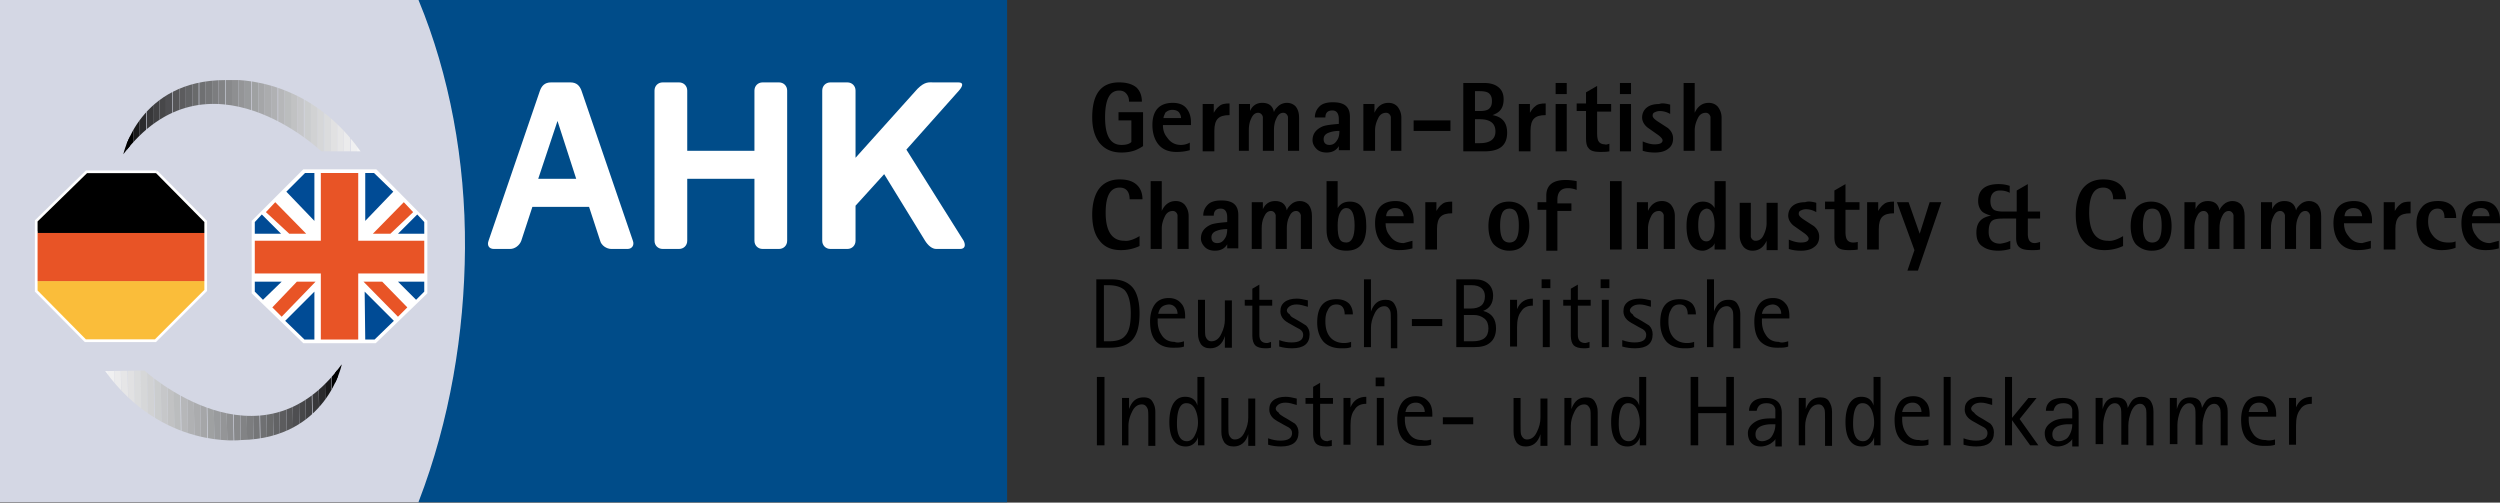 <?xml version="1.0" encoding="UTF-8"?>
<svg xmlns="http://www.w3.org/2000/svg" xmlns:xlink="http://www.w3.org/1999/xlink" xmlns:v="https://vecta.io/nano" viewBox="0 0 427.8 86">
  <rect x="0" y="0" width="427.8" height="86" fill="#333333" stroke="none"/>
  <style>.K{clip-path:url(#Q)}.L{clip-path:url(#U)}.M{fill:#004b95}.N{fill:#e85426}.O{clip-path:url(#O)}.P{stroke-width:.528}.Q{stroke-width:.458}.R{clip-path:url(#S)}</style>
  <path d="M128.2 14.3c0-.8.6-1.4 1.4-1.4h2.8c.8 0 1.4.6 1.4 1.4V40c0 .8-.6 1.4-1.4 1.4h-2.8c-.8 0-1.4-.6-1.4-1.4V29.4h-11.5V40c0 .8-.6 1.4-1.4 1.4h-2.8c-.8 0-1.4-.6-1.4-1.4V14.3c0-.8.6-1.4 1.4-1.4h2.8c.8 0 1.4.6 1.4 1.4v10.3h11.5V14.3zm35 0c.7-.8.8-1.4-.1-1.4h-4.2c-.8 0-1.5-.2-2.8 1.1l-10.6 11.8V14.3c0-.8-.6-1.4-1.4-1.4h-2.9c-.8 0-1.4.6-1.4 1.4V40c0 .8.6 1.4 1.4 1.4h2.9c.8 0 1.4-.6 1.4-1.4v-6l4.9-5.4 7 11.4c.5.8 1.2 1.4 1.9 1.4h4.1c.8 0 1-.6.6-1.4l-9.8-15.6 9-10.1z" fill="#fff"></path>
  <path d="M195.6 19.1V25a7.62 7.62 0 0 1-1.3.7c-.8.3-1.6.4-2.4.4-1.7 0-2.9-.6-3.8-1.7-.8-1.1-1.2-2.5-1.2-4.3 0-4 1.5-6 4.6-6 1.3 0 2.3.3 3 .9.6.6.9 1.4.9 2.4h-2.2c0-.5-.1-.9-.4-1.3s-.7-.6-1.3-.6c-1.6 0-2.4 1.5-2.4 4.6s.9 4.7 2.8 4.7c.9 0 1.4-.2 1.7-.5v-3.7h-2.2v-1.4h4.2zm8 5.3v1.3c-.7.2-1.4.3-2.3.3-1.3 0-2.3-.4-3-1.2s-1.1-2-1.1-3.4c0-2.5 1.2-3.8 3.5-3.8 1 0 1.8.3 2.3.9s.8 1.4.8 2.4v.5H199c0 .8.2 1.5.7 2.1.6.9 1.4 1.3 2.4 1.3.4 0 1-.1 1.5-.4zm-4.5-4.2h3c0-.3-.1-.6-.3-.9s-.6-.5-1.2-.5c-.5 0-.9.2-1.2.5-.1.3-.3.6-.3.9z"></path>
  <use xlink:href="#B"></use>
  <path d="M212 25.9v-8.1h1.9V19h0c.4-.9 1.1-1.4 2.1-1.4 1.1 0 1.8.5 2 1.6h0c.1-.4.4-.7.7-1 .4-.4 1-.6 1.5-.6.6 0 1.1.2 1.5.6.4.5.6 1.1.6 2v5.6h-1.9v-4.6V20c-.1-.4-.4-.7-.8-.7-.5 0-.9.3-1.2 1-.3.6-.4 1.3-.4 2v3.5h-1.9v-4.6V20c-.1-.4-.4-.7-.8-.7-.5 0-.9.3-1.2 1-.3.6-.4 1.3-.4 2v3.5H212zm17.1 0V25h0c-.4.7-1.1 1.1-2.1 1.1-.7 0-1.3-.2-1.7-.6s-.7-.9-.7-1.5c0-1.1.6-1.9 1.8-2.4.6-.2 1.5-.3 2.7-.4v-.8c0-1-.4-1.5-1.1-1.5-.8 0-1.2.4-1.2 1.2H225c0-.8.3-1.4.8-1.9s1.3-.7 2.3-.7c2 0 2.9.8 2.9 2.5v5.7h-1.9zm-2.6-2.1c0 .6.3 1 1 1 .6 0 1-.3 1.3-.8.3-.4.4-1 .4-1.6-.7 0-1.3.1-1.8.3-.6.2-.9.6-.9 1.1zm6.8 2.1v-8.1h1.9v1.5h0c.5-1.1 1.3-1.7 2.4-1.7.6 0 1.1.2 1.5.6a3.01 3.01 0 0 1 .7 2v5.6H238v-4.6V20c-.1-.4-.4-.7-.8-.7-.6 0-1.1.3-1.4 1-.3.6-.5 1.3-.5 2v3.5h-2zm8.6-3.5v-1.8h6.3v1.8h-6.3zm8.5 3.5V14.2h3.6c.9 0 1.6.2 2.1.5.8.5 1.2 1.2 1.2 2.3 0 .8-.2 1.5-.7 2-.3.3-.7.5-1.2.7h0c1.7.3 2.5 1.3 2.5 3 0 2.2-1.3 3.2-3.9 3.2h-3.6zm2-10.3V19h.8c.7 0 1.2-.1 1.5-.3.4-.3.6-.7.6-1.4s-.2-1.1-.6-1.4c-.3-.2-.8-.3-1.5-.3h-.8zm0 4.8v4.1h.8c1.8 0 2.7-.7 2.7-2 0-1.4-.9-2.1-2.7-2.1h-.8z"></path>
  <use xlink:href="#B" x="54.1"></use>
  <use xlink:href="#C"></use>
  <path d="M275.4 24.6v1.3c-.5.1-1.1.1-1.6.1-1 0-1.7-.2-2-.7-.3-.3-.4-.9-.4-1.6V19h-1.6v-1.3h1.6v-1.9l1.9-1.1v3.1h2.4v1.3h-2.4v3.8c0 .6.1 1 .2 1.2.2.4.6.6 1.1.6.2.1.5 0 .8-.1z"></path>
  <use xlink:href="#C" x="11"></use>
  <path d="M285.8 17.9v1.6c-.7-.4-1.3-.5-1.8-.5-.3 0-.6.1-.8.2-.3.1-.4.3-.4.6s.3.6.9 1l1.7 1.1c.6.5.9 1.1.9 1.8 0 .8-.3 1.4-.9 1.8-.5.4-1.3.6-2.2.6-.8 0-1.5-.1-2.1-.3v-1.6c.7.3 1.4.5 2 .5.9 0 1.4-.2 1.4-.7 0-.2-.3-.6-.9-1l-1.7-1.2c-.6-.5-.9-1.1-.9-1.7 0-.7.3-1.3.8-1.7s1.2-.6 2.1-.6c.5-.2 1.1-.1 1.9.1zm2.3 8V14.2h1.9v5.1h0c.5-1.1 1.3-1.7 2.4-1.7.6 0 1.1.2 1.5.6a3.01 3.01 0 0 1 .7 2v5.6h-1.9v-4.6V20c-.1-.4-.4-.7-.8-.7-.6 0-1.1.3-1.4 1-.3.6-.5 1.3-.5 2v3.5h-1.9z"></path>
  <use xlink:href="#D"></use>
  <path d="M196.9 42.7V31h1.9v5.1h0c.5-1.1 1.3-1.7 2.4-1.7.6 0 1.1.2 1.5.6a3.01 3.01 0 0 1 .7 2v5.6h-1.9V38v-1.2c-.1-.4-.4-.7-.8-.7-.6 0-1.1.3-1.4 1-.3.6-.5 1.3-.5 2v3.5h-1.9zm13.1 0v-.9h0c-.4.7-1.1 1.1-2.1 1.1-.7 0-1.3-.2-1.7-.6s-.7-.9-.7-1.5c0-1.1.6-1.9 1.8-2.4.6-.2 1.5-.3 2.7-.4v-.8c0-1-.4-1.5-1.1-1.5-.8 0-1.2.4-1.2 1.2h-1.8c0-.8.3-1.4.8-1.9s1.3-.7 2.3-.7c2 0 2.9.8 2.9 2.5v5.7H210zm-2.7-2.1c0 .6.3 1 1 1 .6 0 1-.3 1.3-.8.3-.4.4-1 .4-1.6-.7 0-1.3.1-1.8.3-.6.2-.9.6-.9 1.1z"></path>
  <use xlink:href="#E"></use>
  <path d="M228.9 31v4.6h0c.5-.8 1.2-1.1 2.1-1.1 1.9 0 2.8 1.4 2.8 4.2s-1.1 4.2-3.4 4.2c-1.1 0-1.9-.3-2.5-.9s-.9-1.5-.9-2.7V31h1.9zm0 7.6c0 1.1.1 1.8.3 2.2.2.5.6.7 1.2.7.9 0 1.4-1 1.4-2.9 0-2-.5-3-1.4-3-.5 0-.9.3-1.2 1-.2.5-.3 1.2-.3 2z"></path>
  <use xlink:href="#F"></use>
  <use xlink:href="#B" x="38.1" y="16.8"></use>
  <path d="M258.3 42.9a3.69 3.69 0 0 1-2.7-1.1c-.6-.7-.9-1.8-.9-3.1s.3-2.4.9-3.1 1.5-1.1 2.6-1.1 2 .4 2.6 1.1.9 1.8.9 3.1-.3 2.4-.9 3.1c-.5.7-1.4 1.1-2.5 1.1zm-1.6-4.3c0 .9.1 1.6.3 2 .2.6.7.9 1.3.9s1.1-.3 1.3-.9c.2-.4.3-1.1.3-2s-.1-1.6-.3-2c-.2-.6-.7-.9-1.3-.9s-1.1.3-1.3.9c-.2.5-.3 1.1-.3 2zm7.9 4.1v-6.8h-1.5v-1.3h1.5v-1.1c0-1.8 1.1-2.7 3.3-2.7.8 0 1.4.1 1.9.2v1.5c-.5-.2-1-.3-1.5-.3-1.2 0-1.8.7-1.8 2v.6h2.4v1.3h-2.4v6.8h-1.9zm10.9 0V31h2v11.7h-2zm4.6 0v-8.1h1.9v1.5h0c.5-1.1 1.3-1.7 2.4-1.7.6 0 1.1.2 1.5.6a3.01 3.01 0 0 1 .7 2v5.6h-1.9V38v-1.2c-.1-.4-.4-.7-.8-.7-.6 0-1.1.3-1.4 1-.3.6-.5 1.3-.5 2v3.5h-1.9zm13.3 0v-1.1h0c-.1.3-.3.6-.7.8-.4.3-.9.5-1.3.5-1.8 0-2.8-1.4-2.8-4.2 0-1.3.2-2.2.7-3s1.2-1.2 2.1-1.2 1.6.4 2 1.1h0V31h1.9v11.7h-1.9zm-2.8-4.1c0 1.8.5 2.7 1.4 2.7.5 0 .8-.3 1.1-.9.2-.5.3-1.1.3-1.9 0-1.8-.5-2.8-1.4-2.8-1 .2-1.4 1.1-1.4 2.9zm11.7 4.1v-1.5h0c-.5 1.1-1.3 1.7-2.4 1.7-.6 0-1.1-.2-1.5-.6a3.01 3.01 0 0 1-.7-2v-5.6h1.9v4.6 1.2c.1.4.4.7.8.7.6 0 1.1-.3 1.4-1 .3-.6.5-1.3.5-2v-3.5h1.9v8.1h-1.9zm8.5-8v1.6c-.7-.4-1.3-.5-1.8-.5-.3 0-.6.1-.8.2-.3.1-.4.3-.4.6s.3.6.9 1l1.7 1.1c.6.5.9 1.1.9 1.8 0 .8-.3 1.4-.9 1.8-.5.4-1.3.6-2.2.6-.8 0-1.5-.1-2.1-.3V41c.7.3 1.4.5 2 .5.9 0 1.4-.2 1.4-.7 0-.2-.3-.6-.9-1l-1.7-1.2c-.6-.5-.9-1.1-.9-1.7 0-.7.3-1.3.8-1.7s1.2-.6 2.1-.6c.5-.2 1.2-.1 1.9.1zm7.1 6.7v1.3c-.5.1-1.1.1-1.6.1-1 0-1.7-.2-2-.7-.3-.3-.4-.9-.4-1.6v-4.7h-1.6v-1.3h1.6v-1.9l1.9-1.1v3.1h2.4v1.3h-2.4v3.8c0 .6.1 1 .2 1.2.2.4.6.6 1.1.6.1 0 .4 0 .8-.1z"></path>
  <use xlink:href="#B" x="113.7" y="16.8"></use>
  <path d="M326.4 46.3l1.2-3.5-3-8.2h2l1.9 5.4h0l1.7-5.4h2l-4 11.7h-1.8zm17.6-5.1v1.4a7.47 7.47 0 0 1-2 .3c-1.1 0-2-.2-2.7-.7-.8-.5-1.1-1.3-1.1-2.4 0-1.7.8-2.6 2.5-2.9h0c-.7-.2-1.1-.4-1.4-.6-.5-.4-.8-1.1-.8-1.9 0-1.9 1.2-2.9 3.5-2.9.7 0 1.3.1 1.9.3V33c-.5-.3-1.1-.4-1.7-.4-1 0-1.6.6-1.6 1.8 0 .7.2 1.2.6 1.5.3.2.9.3 1.6.3h2.3v-3.6l1.9-1.1v4.7h2.1v1.2H347V40c0 1.1.4 1.6 1.2 1.6.2 0 .6-.1.9-.2v1.3c-.4.1-.8.1-1.4.1-.9 0-1.6-.1-2-.4-.5-.3-.7-.9-.7-1.7v-3.3h-2.3c-.8 0-1.4.1-1.7.3-.5.3-.7 1-.7 2 0 1.3.7 2 2 2 .6-.1 1.1-.2 1.7-.5z"></path>
  <use xlink:href="#D" x="168.3"></use>
  <path d="M368.2 42.9a3.69 3.69 0 0 1-2.7-1.1c-.6-.7-.9-1.8-.9-3.1s.3-2.4.9-3.1 1.5-1.1 2.6-1.1 2 .4 2.6 1.1.9 1.8.9 3.1-.3 2.4-.9 3.1c-.4.7-1.3 1.1-2.5 1.1zm-1.5-4.3c0 .9.1 1.6.3 2 .2.6.7.9 1.3.9s1.1-.3 1.3-.9c.2-.4.3-1.1.3-2s-.1-1.6-.3-2c-.2-.6-.7-.9-1.3-.9s-1.1.3-1.3.9c-.2.5-.3 1.1-.3 2z"></path>
  <use xlink:href="#E" x="159.6"></use>
  <path d="M386.9 42.7v-8.1h1.9v1.2h0c.4-.9 1.1-1.4 2.1-1.4 1.1 0 1.8.5 2 1.6h0c.1-.4.4-.7.7-1 .4-.4 1-.6 1.5-.6.6 0 1.1.2 1.5.6.4.5.6 1.1.6 2v5.6h-1.9V38v-1.2c-.1-.4-.4-.7-.8-.7-.5 0-.9.3-1.2 1-.3.6-.4 1.3-.4 2v3.5H391V38v-1.2c-.1-.4-.4-.7-.8-.7-.5 0-.9.3-1.2 1-.3.6-.4 1.3-.4 2v3.5h-1.7z"></path>
  <use xlink:href="#F" x="164"></use>
  <use xlink:href="#B" x="202.1" y="16.8"></use>
  <path d="M420.2 41.3v1.1c-.8.3-1.6.4-2.4.4-1.3 0-2.3-.4-3.1-1.1-.8-.8-1.2-2-1.2-3.5 0-1.1.3-2 .9-2.7.6-.8 1.6-1.1 2.8-1.1 2 0 3.1 1 3.1 2.9h-2c0-1.1-.4-1.6-1.2-1.6-.5 0-.9.2-1.2.6s-.4.9-.4 1.6c0 1 .3 1.8.8 2.4.6.8 1.5 1.2 2.6 1.2.5 0 .9 0 1.3-.2zm7.4-.1v1.3c-.7.2-1.4.3-2.3.3-1.3 0-2.3-.4-3-1.2s-1.1-2-1.1-3.4c0-2.5 1.2-3.8 3.5-3.8 1 0 1.8.3 2.3.9s.8 1.4.8 2.4v.5H423c0 .8.2 1.5.7 2.1.6.9 1.4 1.3 2.4 1.3l1.5-.4zM423 37h3c0-.3-.1-.6-.3-.9s-.6-.5-1.2-.5c-.5 0-.9.2-1.2.5l-.3.9zM187.6 59.4V47.8h2.6c1.7 0 2.9.5 3.7 1.5.7.9 1.1 2.4 1.1 4.3 0 2.4-.5 4-1.6 4.9-.8.7-2 1-3.6 1h-2.2zm1.3-10.5v9.5h.9c1.3 0 2.2-.3 2.7-.9.7-.7 1-2 1-3.9s-.4-3.3-1.1-4c-.6-.5-1.5-.8-2.8-.8h-.7zm13.7 9.5v.9c-.5.2-1.1.2-1.9.2-1.3 0-2.2-.4-2.9-1.1-.7-.8-1-1.9-1-3.4 0-1.2.3-2.2.8-2.9s1.3-1.1 2.4-1.1c.9 0 1.6.3 2.1.9.5.5.7 1.3.7 2.2v.4h-4.7v.5c0 .8.2 1.6.6 2.2.5.9 1.3 1.3 2.3 1.3.4.2 1 .1 1.6-.1zm-4.4-4.7h3.3a1.69 1.69 0 0 0-.3-1c-.3-.4-.7-.6-1.2-.6-1.1.1-1.6.6-1.8 1.6z"></path>
  <use xlink:href="#G"></use>
  <path d="M217.5 58.5v1c-.4.1-.7.1-1 .1-.8 0-1.4-.2-1.7-.5s-.5-.9-.5-1.6v-5.2H213v-1h1.3v-1.9l1.2-.7v2.6h2.2v1h-2.2v5c0 .9.4 1.4 1.3 1.4.2 0 .4-.1.7-.2z"></path>
  <use xlink:href="#H"></use>
  <use xlink:href="#I"></use>
  <path d="M233.4 59.4V47.8h1.2v5.5h0c.5-1.4 1.3-2 2.5-2 .7 0 1.2.2 1.5.7s.5 1 .5 1.8v5.8H238V55c0-.9 0-1.5-.1-1.8-.2-.5-.5-.8-1-.8-.7 0-1.3.4-1.7 1.3-.4.8-.6 1.6-.6 2.4v3.3h-1.2zm8.2-3.6v-1.2h5.2v1.2h-5.2zm7.6 3.6V47.8h3.1c1 0 1.7.2 2.3.7s.9 1.2.9 2.1c0 1.3-.6 2.2-1.7 2.6h0c1.5.4 2.2 1.4 2.2 3 0 1.1-.4 2-1.1 2.5-.6.5-1.5.7-2.6.7h-3.1zm1.3-10.5v3.9h1.1c1.7 0 2.5-.7 2.5-2.1 0-1.2-.8-1.9-2.3-1.9h-1.3zm0 5v4.5h1.5c1.8 0 2.7-.7 2.7-2.2 0-.7-.2-1.3-.7-1.7s-1.1-.6-1.8-.6h-1.7z"></path>
  <use xlink:href="#J"></use>
  <path d="M263.8 49.3v-1.5h1.5v1.5h-1.5zm.2 10.1v-8.1h1.2v8.1H264zm8-.9v1c-.4.1-.7.1-1 .1-.8 0-1.4-.2-1.7-.5s-.5-.9-.5-1.6v-5.2h-1.3v-1h1.3v-1.9l1.2-.7v2.6h2.2v1H270v5c0 .9.4 1.4 1.3 1.4.1 0 .4-.1.7-.2zm1.9-9.2v-1.5h1.5v1.5h-1.5zm.2 10.1v-8.1h1.2v8.1h-1.2z"></path>
  <use xlink:href="#H" x="58.7"></use>
  <use xlink:href="#I" x="58.7"></use>
  <path d="M292.1 59.4V47.8h1.2v5.5h0c.5-1.4 1.3-2 2.5-2 .7 0 1.2.2 1.5.7s.5 1 .5 1.8v5.8h-1.2V55c0-.9 0-1.5-.1-1.8-.2-.5-.5-.8-1-.8-.7 0-1.3.4-1.7 1.3-.4.8-.6 1.6-.6 2.4v3.3h-1.1zm13.9-1v.9c-.5.2-1.1.2-1.9.2-1.3 0-2.2-.4-2.9-1.1-.7-.8-1-1.9-1-3.4 0-1.2.3-2.2.8-2.9s1.3-1.1 2.4-1.1c.9 0 1.6.3 2.1.9.5.5.7 1.3.7 2.2v.4h-4.7v.5c0 .8.2 1.6.6 2.2.5.9 1.3 1.3 2.3 1.3.4.2.9.1 1.6-.1zm-4.5-4.7h3.3a1.69 1.69 0 0 0-.3-1c-.3-.4-.7-.6-1.2-.6-1 .1-1.6.6-1.8 1.6zM187.7 76.2V64.5h1.3v11.7h-1.3zm4.3 0v-8.1h1.2V70h0c.5-1.4 1.3-2 2.5-2 .7 0 1.2.2 1.5.7s.5 1 .5 1.8v5.8h-1.2v-4.5c0-.9 0-1.5-.1-1.8-.2-.5-.5-.8-1-.8-.7 0-1.3.4-1.7 1.3-.4.8-.6 1.6-.6 2.4v3.3H192zm13 0v-1.4h0c-.1.4-.3.7-.6 1-.4.4-.9.6-1.5.6-1.8 0-2.8-1.4-2.8-4.2 0-1.2.2-2.2.6-3 .5-.9 1.2-1.3 2.1-1.3 1.1 0 1.8.5 2.1 1.5h0v-4.9h1.2v11.7H205zm-3.6-3.7c0 2 .6 3 1.7 3 .6 0 1.1-.4 1.4-1.1a4.65 4.65 0 0 0 .5-2.1c0-.9-.2-1.7-.5-2.3s-.8-1-1.4-1c-1.1-.1-1.7 1.1-1.7 3.5z"></path>
  <use xlink:href="#G" x="4" y="16.8"></use>
  <path d="M219.6 71.3l.7.4 1.3.8c.4.4.6.9.6 1.5 0 1.6-1 2.4-3 2.4-.8 0-1.5-.1-2.2-.3V75c.8.3 1.5.4 2.1.4 1.3 0 2-.4 2-1.3 0-.4-.2-.7-.5-.9-.1-.1-.4-.2-.9-.5l-.7-.4c-.6-.3-1-.6-1.2-.8-.4-.4-.6-.9-.6-1.4 0-.7.2-1.2.7-1.6s1.2-.6 2.1-.6c.5 0 1.1.1 1.9.3v1.1c-.7-.2-1.3-.4-1.9-.4-.5 0-.9.1-1.2.3s-.5.5-.5.7c0 .3.2.5.5.7.1.3.5.5.8.7zm8.3 4v1c-.4.1-.7.1-1 .1-.8 0-1.4-.2-1.7-.5s-.5-.9-.5-1.6v-5.2h-1.3v-1h1.3v-1.9l1.2-.7v2.6h2.2v1h-2.2v5c0 .9.4 1.4 1.3 1.4.1-.1.4-.1.7-.2z"></path>
  <use xlink:href="#J" x="-28.5" y="16.8"></use>
  <path d="M235.4 66.1v-1.5h1.5v1.5h-1.5zm.2 10.1v-8.1h1.2v8.1h-1.2zm9.3-1v.9c-.5.2-1.1.2-1.9.2-1.3 0-2.2-.4-2.9-1.1-.7-.8-1-1.9-1-3.4 0-1.2.3-2.2.8-2.9s1.3-1.1 2.4-1.1c.9 0 1.6.3 2.1.9.5.5.7 1.3.7 2.2v.4h-4.7v.5c0 .8.2 1.6.6 2.2.5.9 1.3 1.3 2.3 1.3.5.1 1 .1 1.6-.1zm-4.4-4.7h3.3a1.69 1.69 0 0 0-.3-1c-.3-.4-.7-.6-1.2-.6-1 0-1.6.6-1.8 1.6zm6.4 2.1v-1.2h5.2v1.2h-5.2z"></path>
  <use xlink:href="#G" x="54" y="16.8"></use>
  <use xlink:href="#K"></use>
  <use xlink:href="#L"></use>
  <path d="M289.3 76.2V64.5h1.3v5.1h4.8v-5.1h1.3v11.7h-1.3v-5.5h-4.8v5.5h-1.3z"></path>
  <use xlink:href="#M"></use>
  <use xlink:href="#K" x="40.1"></use>
  <use xlink:href="#L" x="40.1"></use>
  <use xlink:href="#N"></use>
  <path d="M332.6 76.2V64.5h1.2v11.7h-1.2zm6-4.9l.7.4 1.3.8c.4.4.6.9.6 1.5 0 1.6-1 2.4-3 2.4-.8 0-1.5-.1-2.2-.3V75c.8.3 1.5.4 2.1.4 1.3 0 2-.4 2-1.3 0-.4-.2-.7-.5-.9-.1-.1-.4-.2-.9-.5l-.7-.4c-.6-.3-1-.6-1.2-.8-.4-.4-.6-.9-.6-1.4 0-.7.2-1.2.7-1.6s1.2-.6 2.1-.6c.5 0 1.1.1 1.9.3v1.1c-.7-.2-1.3-.4-1.9-.4-.5 0-.9.1-1.2.3s-.5.5-.5.7c0 .3.2.5.5.7.2.3.5.5.8.7zm4.5 4.9V64.5h1.2v7h0l2.8-3.4h1.4l-2.9 3.6 3.2 4.5h-1.4l-3.1-4.3h0v4.3h-1.2z"></path>
  <use xlink:href="#M" x="50.8"></use>
  <path d="M358.6 76.2v-8.1h1.2V70h0c.4-1.4 1.1-2 2.3-2 1.3 0 1.9.6 2 1.8h0c.2-.4.4-.8.7-1.2.4-.5 1-.7 1.6-.7.7 0 1.2.2 1.6.7.3.5.5 1 .5 1.8v5.8h-1.2v-4.5c0-.9 0-1.5-.1-1.8-.2-.5-.5-.8-1-.8-.6 0-1.1.4-1.5 1.3-.3.8-.5 1.6-.5 2.4v3.3H363v-4.5c0-.9 0-1.5-.1-1.8-.2-.5-.5-.8-1-.8-.6 0-1.1.4-1.5 1.3-.3.8-.5 1.6-.5 2.4V76h-1.3zm12.7 0v-8.1h1.2V70h0c.4-1.4 1.1-2 2.3-2 1.3 0 1.9.6 2 1.8h0c.2-.4.4-.8.7-1.2.4-.5 1-.7 1.6-.7.7 0 1.2.2 1.6.7.3.5.5 1 .5 1.8v5.8H380v-4.5c0-.9 0-1.5-.1-1.8-.2-.5-.5-.8-1-.8-.6 0-1.1.4-1.5 1.3-.3.8-.5 1.6-.5 2.4v3.3h-1.2v-4.5c0-.9 0-1.5-.1-1.8-.2-.5-.5-.8-1-.8-.6 0-1.1.4-1.5 1.3-.3.8-.5 1.6-.5 2.4V76h-1.3z"></path>
  <use xlink:href="#N" x="59.3"></use>
  <use xlink:href="#J" x="133.3" y="16.8"></use>
  <g stroke-width=".265" stroke-miterlimit="3.864">
    <path d="M71.8.1H.1v85.7h71.6c5.4-13.9 7.9-29.1 7.9-43.3.1-15.4-2.7-29.7-7.8-42.4z" fill="#d4d7e4" stroke="#d4d7e4"></path>
    <path d="M172.2 85.8H71.8c5.3-13.8 7.8-28.7 7.9-43.3.1-15.1-2.7-29.8-7.9-42.4h100.4v85.7z" fill="#004c89" stroke="#004c89"></path>
  </g>
  <path d="M129.1 15.5c0-.8.6-1.4 1.4-1.4h2.8c.8 0 1.4.6 1.4 1.4v25.7c0 .8-.6 1.4-1.4 1.4h-2.8c-.8 0-1.4-.6-1.4-1.4V30.6h-11.5v10.6c0 .8-.6 1.4-1.4 1.4h-2.8c-.8 0-1.4-.6-1.4-1.4V15.5c0-.8.6-1.4 1.4-1.4h2.8c.8 0 1.4.6 1.4 1.4v10.3h11.5V15.5zm35 0c.7-.8.8-1.4-.1-1.4h-4.2c-.8 0-1.5-.2-2.8 1.1L146.4 27V15.5c0-.8-.6-1.4-1.4-1.4h-2.9c-.8 0-1.4.6-1.4 1.4v25.7c0 .8.6 1.4 1.4 1.4h2.9c.8 0 1.4-.6 1.4-1.4v-6l4.9-5.4 7 11.4c.5.8 1.2 1.4 1.9 1.4h4.1c.8 0 1-.6.6-1.4l-9.8-15.6 9-10.1zm-66.5-1.4c1.1 0 1.6.6 1.9 1.4l8.8 25.7c.3.8-.2 1.4-.9 1.4h-2.8c-.8 0-1.7-.6-1.9-1.4l-1.9-5.8h-9.7l-1.9 5.8c-.3.8-1.1 1.4-1.9 1.4h-2.8c-.8 0-1.2-.6-.9-1.4l8.8-25.7c.3-.8.8-1.4 1.9-1.4h3.3zm-5.5 16.5h6.5l-3.2-9.9-3.3 9.9z" fill="#fff"></path>
  <defs>
    <path id="A" d="M18 63.5l6.7-.1s19.9 18.2 33.8-1.1c0 0-2.5 12.7-17.2 13 0 0-13.5 1.7-23.3-11.8h0z"></path>
    <path id="B" d="M205.8 25.9v-8.1h1.9v1.5h0c.3-.5.6-.9.9-1.1.4-.4 1-.5 1.8-.5v2c-1 0-1.6.2-2 .6s-.6 1.1-.6 2.1v3.5h-2z"></path>
    <path id="C" d="M266.2 16.1v-1.9h1.9v1.9h-1.9zm0 9.8v-8.1h1.9v8.1h-1.9z"></path>
    <path id="D" d="M195 40.4v1.7a7.41 7.41 0 0 1-3.2.7c-1.7 0-2.9-.6-3.7-1.7-.8-1-1.2-2.5-1.2-4.4 0-1.8.4-3.3 1.1-4.3.8-1.1 2-1.7 3.6-1.7 1.3 0 2.3.3 3 1 .6.6.9 1.4.9 2.4h-2.2c0-1.3-.6-2-1.7-2-1.6 0-2.4 1.4-2.4 4.3 0 3.2 1.1 4.8 3.2 4.8.7.1 1.6-.2 2.6-.8z"></path>
    <path id="E" d="M214.2 42.7v-8.1h1.9v1.2h0c.4-.9 1.1-1.4 2.1-1.4 1.1 0 1.8.5 2 1.6h0c.1-.4.4-.7.7-1 .4-.4 1-.6 1.5-.6.6 0 1.1.2 1.5.6.4.5.6 1.1.6 2v5.6h-1.9V38v-1.2c-.1-.4-.4-.7-.8-.7-.5 0-.9.3-1.2 1-.3.6-.4 1.3-.4 2v3.5h-1.9V38v-1.2c-.1-.4-.4-.7-.8-.7-.5 0-.9.3-1.2 1-.3.6-.4 1.3-.4 2v3.5h-1.7z"></path>
    <path id="F" d="M241.7 41.2v1.3c-.7.2-1.4.3-2.3.3-1.3 0-2.3-.4-3-1.2s-1.1-2-1.1-3.4c0-2.5 1.2-3.8 3.5-3.8 1 0 1.8.3 2.3.9s.8 1.4.8 2.4v.5h-4.8c0 .8.2 1.5.7 2.1.6.9 1.4 1.3 2.4 1.3l1.5-.4zm-4.5-4.2h3c0-.3-.1-.6-.3-.9s-.6-.5-1.2-.5c-.5 0-.9.2-1.2.5-.2.3-.3.6-.3.9z"></path>
    <path id="G" d="M209.6 59.4v-1.9c-.4 1.4-1.3 2.1-2.5 2.1-.7 0-1.2-.2-1.6-.7-.3-.5-.5-1-.5-1.8v-5.8h1.2v4.5c0 .9 0 1.5.1 1.8.2.5.5.8 1 .8.7 0 1.3-.4 1.7-1.3.4-.8.6-1.6.6-2.4v-3.3h1.2v8.1h-1.2z"></path>
    <path id="H" d="M221.5 54.5l.7.4 1.3.8c.4.4.6.9.6 1.5 0 1.6-1 2.4-3 2.4-.8 0-1.5-.1-2.2-.3v-1.1c.8.3 1.5.4 2.1.4 1.3 0 2-.4 2-1.3 0-.4-.2-.7-.5-.9-.1-.1-.4-.2-.9-.5l-.7-.4c-.6-.3-1-.6-1.2-.8-.4-.4-.6-.9-.6-1.4 0-.7.2-1.2.7-1.6s1.2-.6 2.1-.6c.5 0 1.1.1 1.9.3v1.1c-.7-.2-1.3-.4-1.9-.4-.5 0-.9.1-1.2.3s-.5.5-.5.7c0 .3.2.5.5.7.1.3.4.5.8.7z"></path>
    <path id="I" d="M231.2 58.5v.9c-.5.2-1 .2-1.7.2-1.3 0-2.3-.4-3-1.1-.7-.8-1.1-1.9-1.1-3.3 0-2.7 1.1-4 3.3-4 1 0 1.7.3 2.2.8.4.5.6 1.1.6 1.8h-1.4c0-1.1-.5-1.7-1.4-1.7-.7 0-1.2.3-1.5 1-.3.5-.4 1.1-.4 1.9 0 1 .2 1.8.6 2.4.5.8 1.4 1.3 2.6 1.3a3.73 3.73 0 0 0 1.2-.2z"></path>
    <path id="J" d="M258.4 59.4v-8.1h1.2v1.6h0c.5-1.2 1.4-1.8 2.7-1.8v1.2c-.9 0-1.6.3-2 1-.5.6-.7 1.5-.7 2.7v3.3h-1.2z"></path>
    <path id="K" d="M267.7 76.2v-8.1h1.2V70h0c.5-1.4 1.3-2 2.5-2 .7 0 1.2.2 1.5.7s.5 1 .5 1.8v5.8h-1.2v-4.5c0-.9 0-1.5-.1-1.8-.2-.5-.5-.8-1-.8-.7 0-1.3.4-1.7 1.3-.4.8-.6 1.6-.6 2.4v3.3h-1.1z"></path>
    <path id="L" d="M280.6 76.2v-1.4h0c-.1.4-.3.7-.6 1-.4.4-.9.6-1.5.6-1.8 0-2.8-1.4-2.8-4.2 0-1.2.2-2.2.6-3 .5-.9 1.2-1.3 2.1-1.3 1.1 0 1.8.5 2.1 1.5h0v-4.9h1.2v11.7h-1.1zm-3.6-3.7c0 2 .6 3 1.7 3 .6 0 1.1-.4 1.4-1.1a4.65 4.65 0 0 0 .5-2.1c0-.9-.2-1.7-.5-2.3s-.8-1-1.4-1c-1.1-.1-1.7 1.1-1.7 3.5z"></path>
    <path id="M" d="M303.8 76.2v-1.1h0c-.1.3-.4.5-.8.8-.5.3-1.1.5-1.7.5-.7 0-1.2-.2-1.6-.6s-.6-1-.6-1.7c0-.8.5-1.5 1.4-2 .7-.4 1.6-.5 2.5-.5h.8v-1.5c-.1-.7-.6-1.1-1.5-1.1-1 0-1.5.4-1.7 1.3h-1.3c0-.6.2-1.1.6-1.5.5-.5 1.3-.7 2.3-.7 1.8 0 2.7.9 2.7 2.6v5.7h-1.1zm0-3.6h-.7c-.6 0-1.2.1-1.7.3-.7.3-1 .8-1 1.4 0 .4.1.7.3.9s.5.3.8.3c.4 0 .7-.1 1.1-.3s.6-.5.8-.9a3.53 3.53 0 0 0 .4-1.7z"></path>
    <path id="N" d="M330 75.2v.9c-.5.2-1.1.2-1.9.2-1.3 0-2.2-.4-2.9-1.1-.7-.8-1-1.9-1-3.4 0-1.2.3-2.2.8-2.9s1.3-1.1 2.4-1.1c.9 0 1.6.3 2.1.9.5.5.7 1.3.7 2.2v.4h-4.7v.5c0 .8.2 1.6.6 2.2.5.9 1.3 1.3 2.3 1.3.4.1.9.1 1.6-.1zm-4.5-4.7h3.3a1.69 1.69 0 0 0-.3-1c-.3-.4-.7-.6-1.2-.6-1 0-1.6.6-1.8 1.6z"></path>
  </defs>
  <clipPath id="O">
    <use xlink:href="#A"></use>
  </clipPath>
  <path d="M57.3 62.4h1.2l.2 12.7h-1.2l-.2-12.7z" class="O"></path>
  <g class="O">
    <defs>
      <path id="P" d="M15.1 63.2l42.7-.8.3 12.7-42.8.8-.2-12.7z"></path>
    </defs>
    <clipPath id="Q">
      <use xlink:href="#P"></use>
    </clipPath>
    <path transform="matrix(1 -.017 .017 1 -1.21 .325)" d="M17.5 63.1h1.1v12.7h-1.1z" fill="#f5f5f6" class="K"></path>
    <path transform="matrix(1 -.017 .017 1 -1.206 .344)" d="M18.6 63.1h1.1v12.7h-1.1z" fill="#f0f0f1" class="K"></path>
    <path transform="matrix(1 -.017 .017 1 -1.209 .364)" d="M19.7 63.1h1.1v12.7h-1.1z" fill="#ebebec" class="K"></path>
    <path d="M22.1 75.7L21.8 63l-1.1.1.2 12.7z" fill="#e6e6e7" class="K"></path>
    <path transform="matrix(1 -.017 .017 1 -1.208 .404)" d="M22 63h1.1v12.7H22z" fill="#e1e1e2" class="K"></path>
    <path transform="matrix(1 -.017 .017 1 -1.207 .423)" d="M23.1 63h1.1v12.7h-1.1z" fill="#dbdcdd" class="K"></path>
    <path transform="matrix(1 -.017 .017 1 -1.207 .443)" d="M24.2 63h1.1v12.7h-1.1z" fill="#d6d7d8" class="K"></path>
    <path transform="matrix(1 -.017 .017 1 -1.206 .463)" d="M25.3 63h1.1v12.7h-1.1z" fill="#d1d2d3" class="K"></path>
    <path transform="matrix(1 -.017 .017 1 -1.208 .483)" d="M26.5 63h1.1v12.7h-1.1z" fill="#cbcdce" class="K"></path>
    <path transform="matrix(1 -.017 .017 1 -1.205 .502)" d="M27.6 62.9h1.1v12.7h-1.1z" fill="#c6c7c9" class="K"></path>
    <path d="M29.9 75.6l-.2-12.7h-1.1l.2 12.7z" fill="#c1c2c3" class="K"></path>
    <path transform="matrix(1 -.017 .017 1 -1.204 .541)" d="M29.8 62.9h1.1v12.7h-1.1z" fill="#bbbdbe" class="K"></path>
    <path transform="matrix(1 -.017 .017 1 -1.198 .558)" d="M31 62.9h1.1v12.7H31z" fill="#b6b7b9" class="K"></path>
    <path transform="matrix(1 -.017 .017 1 -1.203 .58)" d="M32.1 62.9h1.1v12.7h-1.1z" fill="#b0b1b3" class="K"></path>
    <path transform="matrix(1 -.017 .017 1 -1.203 .6)" d="M33.2 62.8h1.1v12.7h-1.1z" fill="#abacae" class="K"></path>
    <path transform="matrix(1 -.017 .017 1 -1.202 .619)" d="M34.3 62.8h1.1v12.7h-1.1z" fill="#a5a6a8" class="K"></path>
    <path transform="matrix(1 -.017 .017 1 -1.198 .637)" d="M35.5 62.8h1.1v12.7h-1.1z" fill="#9fa1a2" class="K"></path>
    <path transform="matrix(1 -.017 .017 1 -1.2 .658)" d="M36.6 62.8h1.1v12.7h-1.1z" fill="#999b9d" class="K"></path>
    <path transform="matrix(1 -.017 .017 1 -1.2 .678)" d="M37.7 62.8h1.1v12.7h-1.1z" fill="#949597" class="K"></path>
    <path transform="matrix(1 -.017 .017 1 -1.2 .698)" d="M38.8 62.7h1.1v12.7h-1.1z" fill="#8e8f91" class="K"></path>
    <path transform="matrix(1 -.017 .017 1 -1.2 .718)" d="M40 62.7h1.1v12.7H40z" fill="#88898b" class="K"></path>
    <path d="M42.3 75.4l-.2-12.7H41l.2 12.7z" fill="#828385" class="K"></path>
    <path transform="matrix(1 -.017 .017 1 -1.196 .755)" d="M42.2 62.7h1.1v12.7h-1.1z" fill="#7c7d7f" class="K"></path>
    <path transform="matrix(1 -.017 .017 1 -1.198 .777)" d="M43.3 62.7h1.1v12.7h-1.1z" fill="#757678" class="K"></path>
    <path transform="matrix(1 -.017 .017 1 -1.2 .798)" d="M44.5 62.6h1.1v12.7h-1.1z" fill="#6f7072" class="K"></path>
    <path transform="matrix(1 -.017 .017 1 -1.197 .816)" d="M45.6 62.6h1.1v12.7h-1.1z" fill="#696a6b" class="K"></path>
    <path d="M47.9 75.3l-.2-12.7h-1.1l.2 12.7z" fill="#626365" class="K"></path>
    <path d="M49.1 75.3l-.3-12.7h-1.1l.2 12.7z" fill="#5c5c5e" class="K"></path>
    <path transform="matrix(1 -.017 .017 1 -1.195 .875)" d="M49 62.6h1.1v12.7H49z" fill="#555557" class="K"></path>
    <path transform="matrix(1 -.017 .017 1 -1.198 .897)" d="M50.1 62.5h1.1v12.7h-1.1z" fill="#4e4e51" class="K"></path>
    <path transform="matrix(1 -.017 .017 1 -1.194 .914)" d="M51.2 62.5h1.1v12.7h-1.1z" fill="#474749" class="K"></path>
    <path transform="matrix(1 -.017 .017 1 -1.194 .934)" d="M52.3 62.5h1.1v12.7h-1.1z" fill="#404042" class="K"></path>
    <path transform="matrix(1 -.017 .017 1 -1.194 .953)" d="M53.5 62.5h1.1v12.7h-1.1z" fill="#38383a" class="K"></path>
    <path d="M55.8 75.2l-.2-12.7h-1.1l.2 12.7z" fill="#2a2a2c" class="K"></path>
    <path transform="matrix(1 -.017 .017 1 -1.187 .988)" d="M55.7 62.4h1.1v12.7h-1.1z" fill="#19191a" class="K"></path>
    <path transform="matrix(1 -.018 .018 1 -1.197 1.016)" d="M56.8 62.4h1.1v12.7h-1.1z" class="K"></path>
  </g>
  <path d="M6.2 48.2h28.9" fill="none" stroke="#cfd1d2" class="P"></path>
  <path d="M6.2 48.1l.1 1.7 8.3 8.5h12.1l8.6-8.6-.2-1.6H6.2z" fill="#fabd3a"></path>
  <path d="M6.2 39.8v8.3h28.9v-8.5l-28.9.2z" class="N"></path>
  <path d="M14.8 29.4l-8.6 8.4v1.8h28.9l.1-1.7-8.4-8.5h-12z"></path>
  <g fill="none">
    <path d="M6.4 39.6h28.8" stroke="#000" class="P"></path>
    <path d="M26.8 29.4h-12l-8.6 8.4v12l8.4 8.5h12l8.6-8.6V37.9l-8.4-8.5z" stroke="#fff" class="Q"></path>
  </g>
  <path d="M64.2 58.5l8.7-8.4V37.9l-8.6-8.7H52l-8.7 8.7v12.2l8.7 8.4z" fill="#fff" stroke="#fff" class="Q"></path>
  <path d="M62.5 29.6H64l3.3 3.2-4.8 5v-8.2z" class="M"></path>
  <path d="M61.3 58.1V46.8h11.3v-5.6H61.3V29.6h-6.4v11.6H43.6v5.6h11.3v11.3zM63.8 40l5.3-5.4 1.6 1.7-3.9 3.7h-3z" class="N"></path>
  <path d="M68.1 40l3.3-3.3 1.2 1.3v2h-4.5zm-5.6 18.1h1.6l3.3-3.2-5-5 .1 8.2z" class="M"></path>
  <path d="M62.2 48.2l5.9 6 1.6-1.6-4.3-4.4h-3.2z" class="N"></path>
  <path d="M68.1 48.2l3.1 3.1 1.4-1.4v-1.7h-4.5z" class="M"></path>
  <defs>
    <path id="R" d="M61.7 25.9H55s-19.5-18.6-33.9.5c0 0 2.7-12.7 17.5-12.7-.1 0 13.5-1.4 23.1 12.2h0z"></path>
  </defs>
  <clipPath id="S">
    <use xlink:href="#R"></use>
  </clipPath>
  <path d="M22.2 26.4H21V13.7h1.2v12.7z" class="R"></path>
  <g class="R">
    <defs>
      <path id="T" d="M64.5 26.4H21.7V13.7h42.8v12.7z"></path>
    </defs>
    <clipPath id="U">
      <use xlink:href="#T"></use>
    </clipPath>
    <path d="M61.1 13.7h1.1v12.7h-1.1z" fill="#f5f5f6" class="L"></path>
    <path d="M60 13.7h1.1v12.7H60z" fill="#f0f0f1" class="L"></path>
    <path d="M58.8 13.7h1.1v12.7h-1.1z" fill="#ebebec" class="L"></path>
    <path d="M57.7 13.7h1.1v12.7h-1.1z" fill="#e6e6e7" class="L"></path>
    <path d="M56.6 13.7h1.1v12.7h-1.1z" fill="#e1e1e2" class="L"></path>
    <path d="M55.5 13.7h1.1v12.7h-1.1z" fill="#dbdcdd" class="L"></path>
    <path d="M54.3 13.7h1.1v12.7h-1.1z" fill="#d6d7d8" class="L"></path>
    <path d="M53.2 13.7h1.1v12.7h-1.1z" fill="#d1d2d3" class="L"></path>
    <path d="M52.1 13.7h1.1v12.7h-1.1z" fill="#cbcdce" class="L"></path>
    <path d="M50.9 13.7H52v12.7h-1.1z" fill="#c6c7c9" class="L"></path>
    <path d="M49.8 13.7h1.1v12.7h-1.1z" fill="#c1c2c3" class="L"></path>
    <path d="M48.7 13.7h1.1v12.7h-1.1z" fill="#bbbdbe" class="L"></path>
    <path d="M47.6 13.7h1.1v12.7h-1.1z" fill="#b6b7b9" class="L"></path>
    <path d="M46.4 13.7h1.1v12.7h-1.1z" fill="#b0b1b3" class="L"></path>
    <path d="M45.3 13.7h1.1v12.7h-1.1z" fill="#abacae" class="L"></path>
    <path d="M44.2 13.7h1.1v12.7h-1.1z" fill="#a5a6a8" class="L"></path>
    <path d="M43.1 13.7h1.1v12.7h-1.1z" fill="#9fa1a2" class="L"></path>
    <path d="M41.9 13.7H43v12.7h-1.1z" fill="#999b9d" class="L"></path>
    <path d="M40.8 13.7h1.1v12.7h-1.1z" fill="#949597" class="L"></path>
    <path d="M39.7 13.7h1.1v12.7h-1.1z" fill="#8e8f91" class="L"></path>
    <path d="M38.6 13.7h1.1v12.7h-1.1z" fill="#88898b" class="L"></path>
    <path d="M37.4 13.7h1.1v12.7h-1.1z" fill="#828385" class="L"></path>
    <path d="M36.3 13.7h1.1v12.7h-1.1z" fill="#7c7d7f" class="L"></path>
    <path d="M35.2 13.7h1.1v12.7h-1.1z" fill="#757678" class="L"></path>
    <path d="M34.1 13.7h1.1v12.7h-1.1z" fill="#6f7072" class="L"></path>
    <path d="M32.9 13.7H34v12.7h-1.1z" fill="#696a6b" class="L"></path>
    <path d="M31.8 13.7h1.1v12.7h-1.1z" fill="#626365" class="L"></path>
    <path d="M30.7 13.7h1.1v12.7h-1.1z" fill="#5c5c5e" class="L"></path>
    <path d="M29.6 13.7h1.1v12.7h-1.1z" fill="#555557" class="L"></path>
    <path d="M28.4 13.7h1.1v12.7h-1.1z" fill="#4e4e51" class="L"></path>
    <path d="M27.3 13.7h1.1v12.7h-1.1z" fill="#474749" class="L"></path>
    <path d="M26.2 13.7h1.1v12.7h-1.1z" fill="#404042" class="L"></path>
    <path d="M25.1 13.7h1.1v12.7h-1.1z" fill="#38383a" class="L"></path>
    <path d="M23.9 13.7H25v12.7h-1.1z" fill="#2a2a2c" class="L"></path>
    <path d="M22.8 13.7h1.1v12.7h-1.1z" fill="#19191a" class="L"></path>
    <path d="M21.7 13.7h1.1v12.7h-1.1z" class="L"></path>
  </g>
  <path d="M53.8 29.6h-1.6L49 32.8l4.8 5v-8.2z" class="M"></path>
  <path d="M52.4 40l-5.3-5.4-1.6 1.7 4 3.7h2.9z" class="N"></path>
  <path d="M48.1 40l-3.3-3.3-1.2 1.3v2h4.5z" class="M"></path>
  <path d="M54 48.2l-5.8 6-1.6-1.6 4.2-4.4H54z" class="N"></path>
  <path d="M53.8 58.1h-1.7l-3.3-3.2 5-5v8.2zm-5.6-9.9L45 51.3l-1.4-1.4v-1.7h4.6z" class="M"></path>
</svg>
